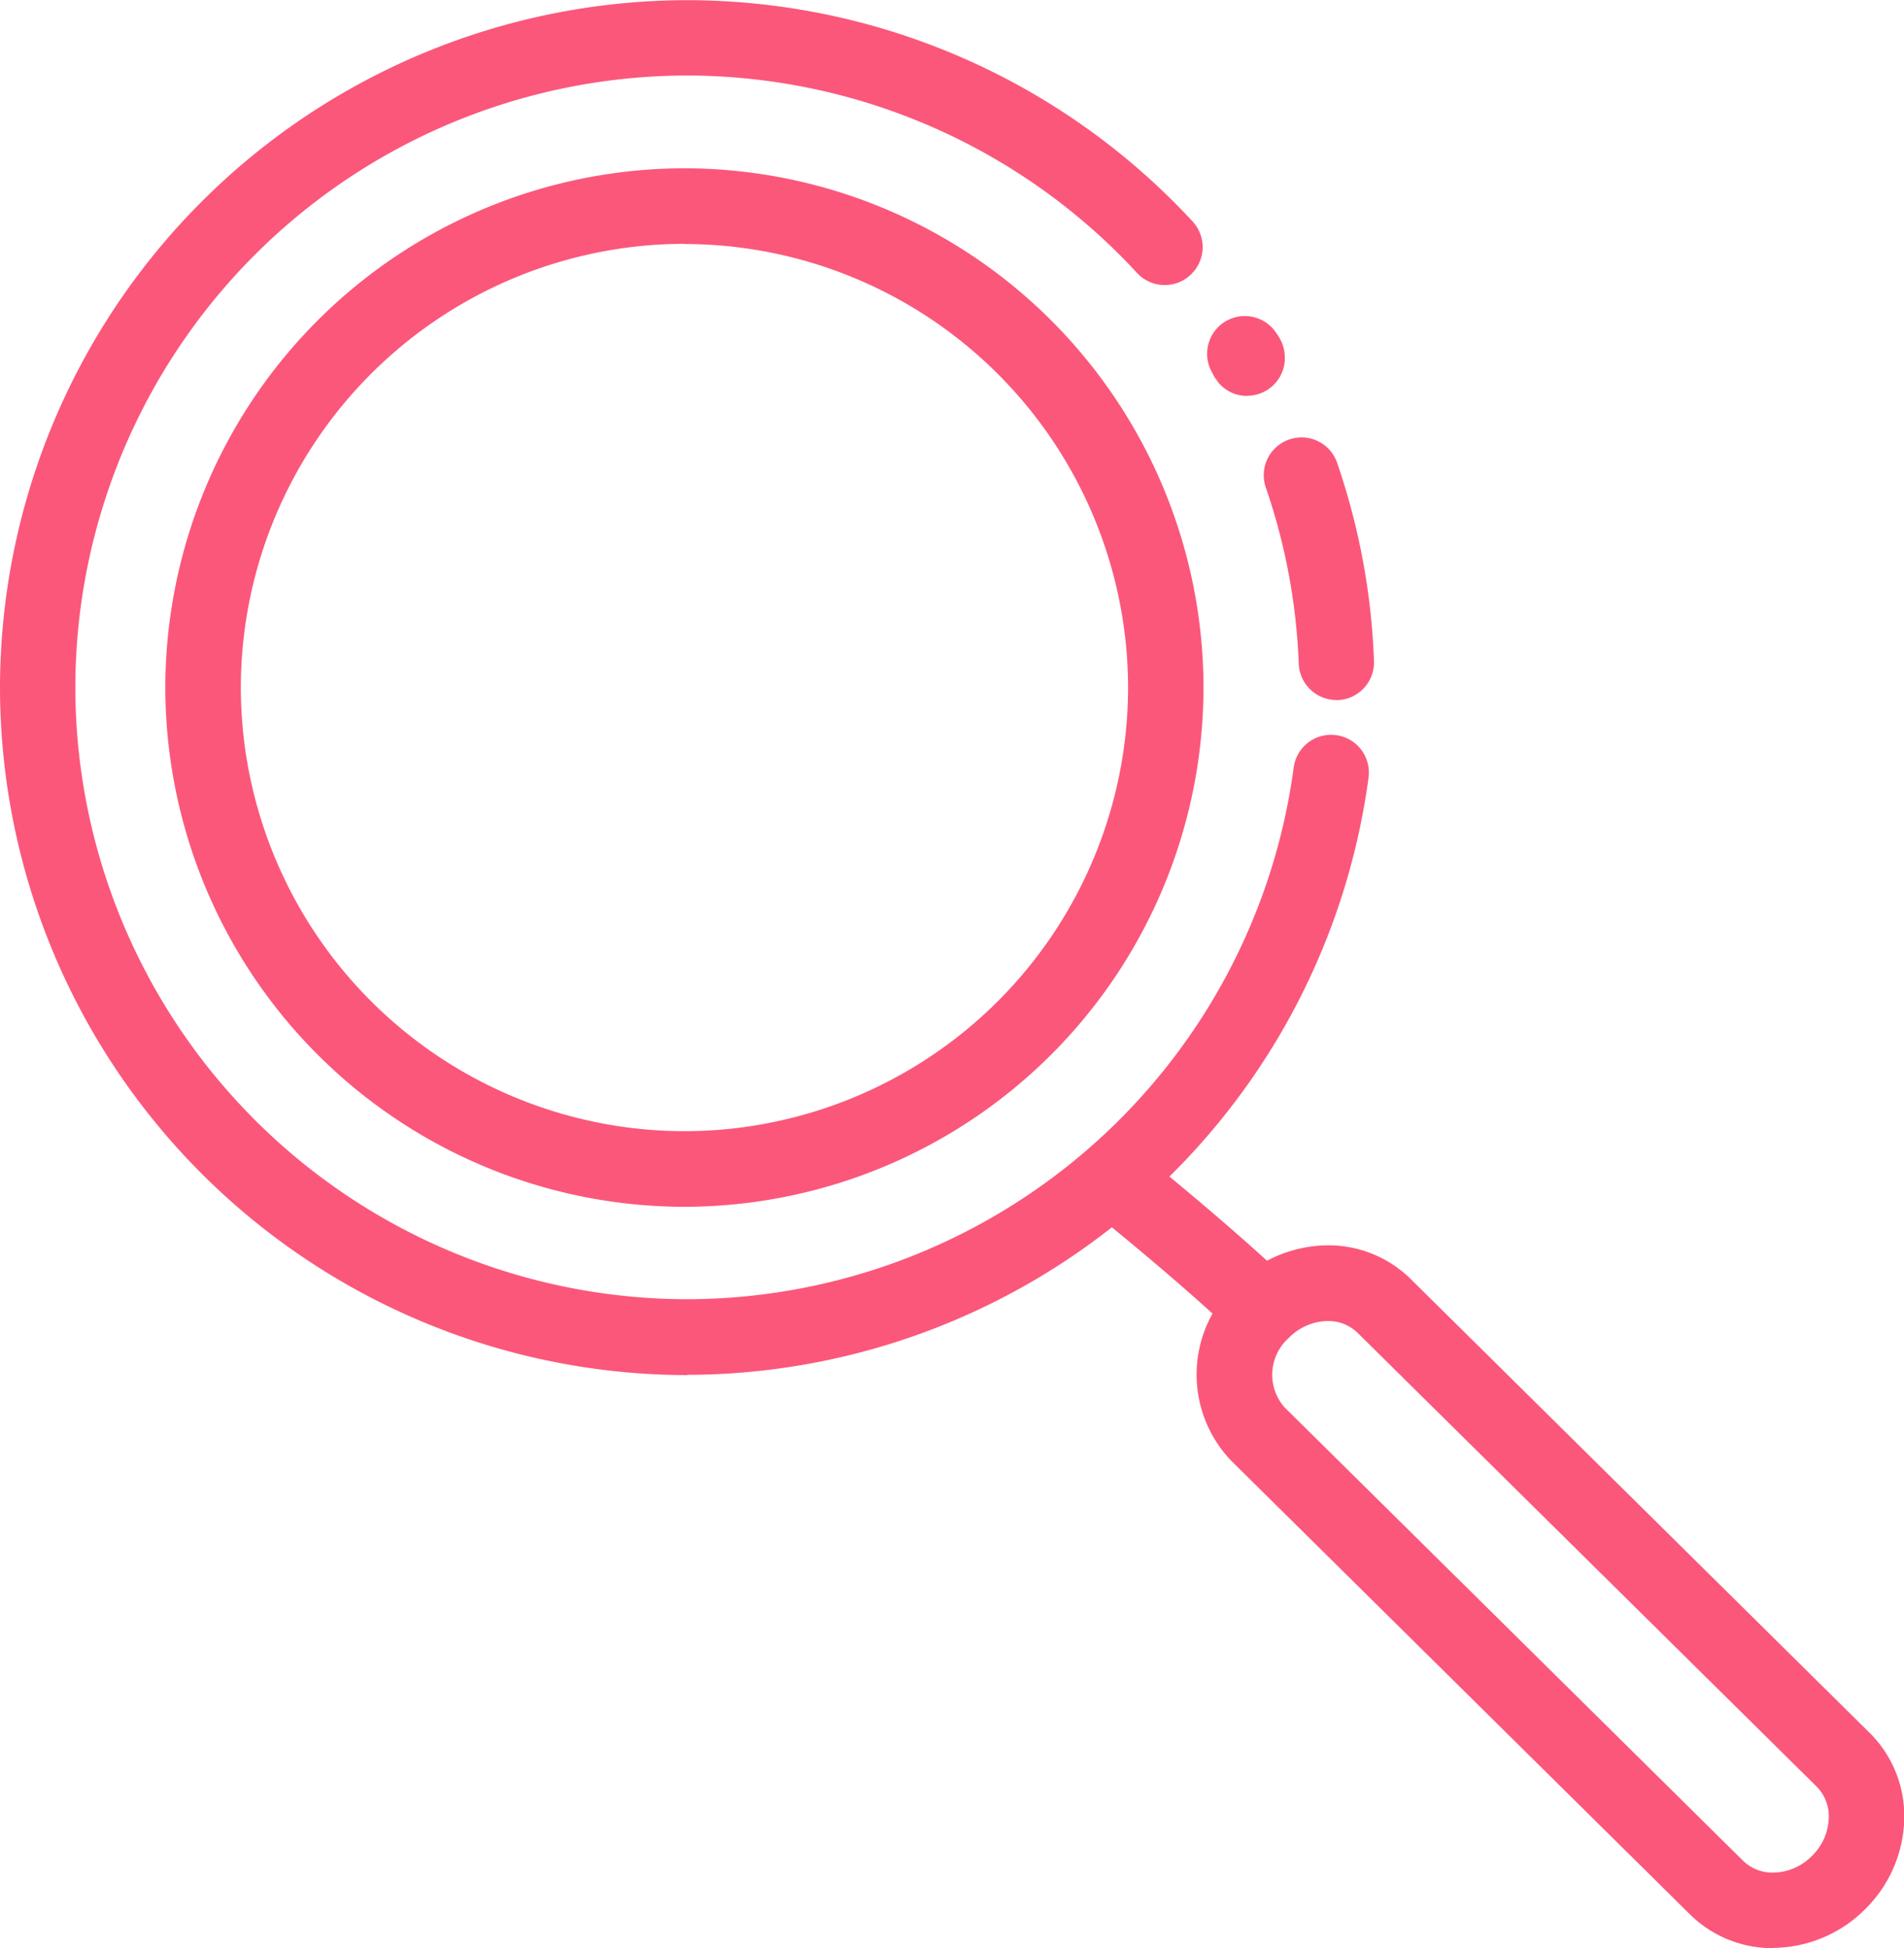 <svg xmlns="http://www.w3.org/2000/svg" xmlns:xlink="http://www.w3.org/1999/xlink" width="21.41" height="21.9" viewBox="0 0 21.41 21.9">
  <defs>
    <clipPath id="clip-path">
      <path id="Path_1441" data-name="Path 1441" d="M0-79.495H21.41v-21.9H0Z" transform="translate(0 101.395)" fill="#fb577a"/>
    </clipPath>
  </defs>
  <g id="Group_61" data-name="Group 61" transform="translate(-778 -965.885)">
    <g id="Group_506" data-name="Group 506" transform="translate(778 965.885)">
      <g id="Group_505" data-name="Group 505" transform="translate(0 0)" clip-path="url(#clip-path)">
        <g id="Group_499" data-name="Group 499" transform="translate(12.164 12.894)">
          <path id="Path_1435" data-name="Path 1435" d="M-6.794-7.58a.422.422,0,0,1-.288-.113c-.63-.582-1.417-1.213-1.425-1.219a.424.424,0,0,1-.066-.6.422.422,0,0,1,.285-.158.422.422,0,0,1,.312.092c.033.026.817.656,1.47,1.258a.424.424,0,0,1,.024.6.422.422,0,0,1-.312.137" transform="translate(8.666 9.669)" fill="#fb577a"/>
        </g>
        <g id="Group_500" data-name="Group 500" transform="translate(13.456 14.003)">
          <path id="Path_1436" data-name="Path 1436" d="M-23.526-28.665a1.319,1.319,0,0,1-.934-.38l-5.159-5.1a1.4,1.4,0,0,1,.042-1.978,1.481,1.481,0,0,1,1.044-.443,1.319,1.319,0,0,1,.934.38l5.159,5.1a1.316,1.316,0,0,1,.389.992,1.47,1.47,0,0,1-.431.983,1.479,1.479,0,0,1-1.043.443m-5.008-7.047a.626.626,0,0,0-.439.191.554.554,0,0,0-.049.777l5.159,5.1a.475.475,0,0,0,.338.133.625.625,0,0,0,.439-.191.623.623,0,0,0,.186-.417.476.476,0,0,0-.137-.36l-5.161-5.1a.473.473,0,0,0-.338-.133" transform="translate(30.007 36.562)" fill="#fb577a"/>
        </g>
        <g id="Group_501" data-name="Group 501" transform="translate(0 0.001)">
          <path id="Path_1437" data-name="Path 1437" d="M-28.054-56.106a7.737,7.737,0,0,1-7.728-7.728,7.737,7.737,0,0,1,7.728-7.728,7.752,7.752,0,0,1,5.683,2.488.425.425,0,0,1-.024.6.422.422,0,0,1-.306.114A.422.422,0,0,1-23-68.5a6.9,6.9,0,0,0-5.057-2.215,6.887,6.887,0,0,0-6.878,6.878,6.887,6.887,0,0,0,6.878,6.878,6.893,6.893,0,0,0,6.822-5.975.424.424,0,0,1,.476-.366.425.425,0,0,1,.282.162.425.425,0,0,1,.084.314,7.744,7.744,0,0,1-7.664,6.715" transform="translate(35.782 71.563)" fill="#fb577a"/>
        </g>
        <g id="Group_502" data-name="Group 502" transform="translate(14.21 4.917)">
          <path id="Path_1438" data-name="Path 1438" d="M-2.966-10.715a.424.424,0,0,1-.422-.408,6.863,6.863,0,0,0-.37-1.98.424.424,0,0,1,.262-.54.422.422,0,0,1,.325.019.422.422,0,0,1,.215.244,7.7,7.7,0,0,1,.414,2.225.424.424,0,0,1-.408.441h-.016" transform="translate(3.782 13.667)" fill="#fb577a"/>
        </g>
        <g id="Group_503" data-name="Group 503" transform="translate(13.575 3.553)">
          <path id="Path_1439" data-name="Path 1439" d="M-1.633-3.255A.422.422,0,0,1-2-3.466a.522.522,0,0,1-.027-.05.425.425,0,0,1,.133-.567.424.424,0,0,1,.588.121l.013.019.017.027a.422.422,0,0,1,.064.2.422.422,0,0,1-.207.4.422.422,0,0,1-.215.059m-.355-.2h0a.335.335,0,0,0,.042.048.614.614,0,0,1-.04-.048" transform="translate(2.083 4.153)" fill="#fb577a"/>
        </g>
        <g id="Group_504" data-name="Group 504" transform="translate(1.859 1.892)">
          <path id="Path_1440" data-name="Path 1440" d="M-21.189-42.377a5.844,5.844,0,0,1-5.837-5.837,5.844,5.844,0,0,1,5.837-5.837,5.843,5.843,0,0,1,5.837,5.837,5.844,5.844,0,0,1-5.837,5.837m0-10.825a4.994,4.994,0,0,0-4.988,4.988,4.994,4.994,0,0,0,4.988,4.987A4.994,4.994,0,0,0-16.2-48.214,4.994,4.994,0,0,0-21.189-53.2" transform="translate(27.026 54.051)" fill="#fb577a"/>
        </g>
      </g>
    </g>
  </g>
</svg>
